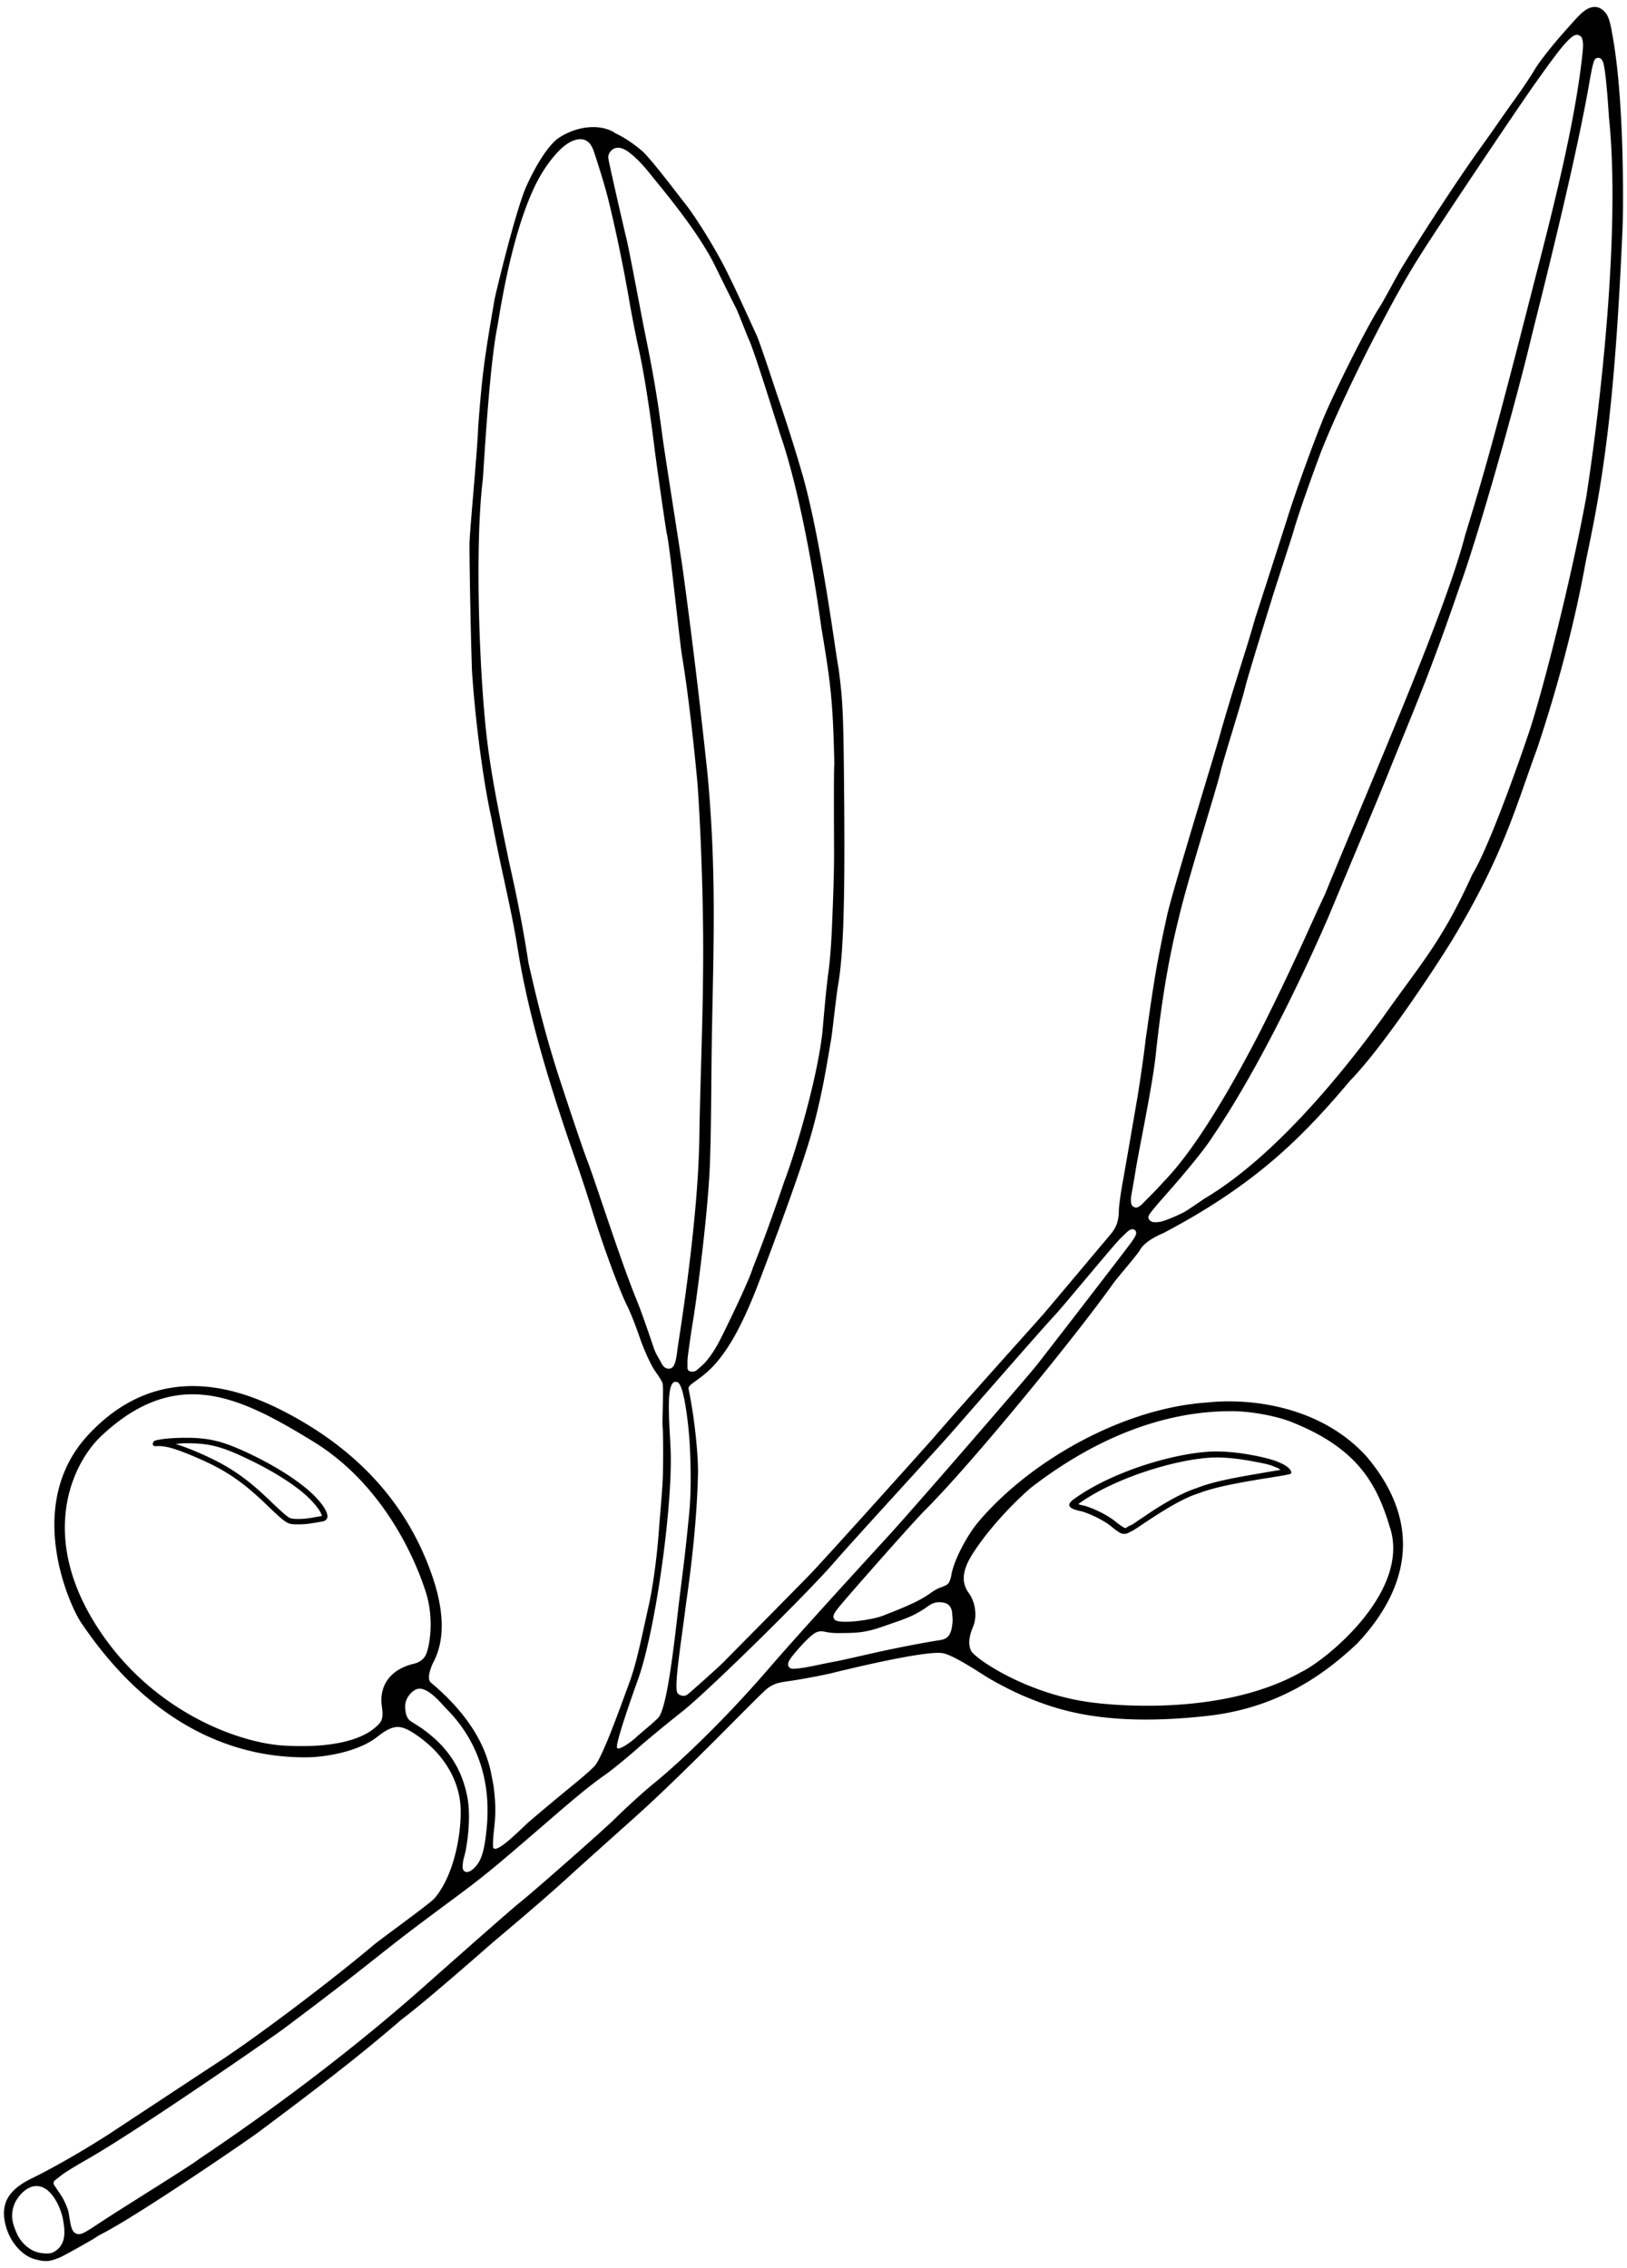 <svg xmlns="http://www.w3.org/2000/svg" viewBox="0 0 188 262" version="1.0"><path d="M183.94.84c-.29.064-.62.215-.97.5-.42.306-1.04 1.016-2.25 2.375-1.35 1.516-2.89 3.485-3.34 4.25-.51.868-1.59 2.457-2.41 3.594-.81 1.123-1.77 2.503-2.16 3.062-.39.572-1.31 1.861-2.06 2.907-1.75 2.453-4.14 6.069-6.16 9.218-1 1.575-1.92 3.026-2.62 4.188-.7 1.161-2.05 3.771-2.59 4.594-.52.785-1.84 3.194-3.13 5.75-1.29 2.555-2.59 5.293-3.22 6.781-1.13 2.694-3.31 8.694-4.34 12-.23.74-3.24 10.113-3.63 11.281-1.39 4.848-1.99 6.264-3.97 13.094-.19.759-1 3.424-1.78 6-3.02 10.036-3.86 12.956-4.4 15.066-1.35 6.17-1.57 7.92-2.53 14.56-.19 1.71-.55 4.19-.88 6.28-.17 1.05-1.6 9.3-1.78 10.28-.18.95-.36 2.25-.41 2.81-.07.92.05 1.94-.96 3.13-.37.44-7.35 8.75-7.83 9.3-.97 1.1-10.13 11.28-12.48 14.04-.68.79-12.783 14.26-14.376 15.9-1.593 1.65-8.502 8.62-9.963 10.11-.731.75-3.93 3.57-4.106 3.71-.177.14-.305.28-.625.28-.28 0-.686-.17-.75-.47-.258-1.2.444-5.39 1.062-10.25.578-4.03 1.262-9.6 1.375-15.12.008-1.85-.323-5.89-1.094-9.63-.106-.59 1.59-1.04 3.375-3.21 1.37-1.67 2.746-3.98 4.5-8.44.704-1.79 4.017-10.56 5.532-15.28 1.874-5.56 2.6-10.82 3.093-13.57.182-1.28.55-4.78.782-6.15.669-3.97.838-10.44.656-25.94-.081-6.885-.254-7.73-.594-10.594-.283-1.16-1.85-13.923-4.062-22a188.46 188.46 0 00-2.969-9.406c-.203-.586-2.037-6.227-2.469-7.156-.453-.974-2.533-5.565-3.031-6.5-1.447-3.129-4.067-7.239-5.281-8.75-.617-.767-3.914-5.155-4.907-6-.496-.423-1.669-1.377-3.062-2.031-1.554-1.087-4.317-.965-6.563.531-1.061.706-2.484 2.812-3.718 5.531-1.235 2.719-3.525 12.257-3.688 13.063-1.265 7.27-1.482 9.215-1.906 14.843-.086 2.75-.988 12.023-1 13.438-.012 1.451.093 8.738.281 14.594.441 6.814 1.507 13.842 2.25 17.093 1.202 6.394 2.238 10.134 3.031 15.064 1.054 6.54 2.994 13.72 6.313 23.34 1.311 3.81 1.536 4.5 2.656 8.07 1.113 3.54 2.925 8.36 3.625 9.75.429.84 1.087 2.53 1.531 3.84.428 1.26 1.187 2.93 1.625 3.62.348.55.877 1.22 1 1.63.124.4-.045 4.38 0 4.91.087.99.064 4.47.032 5.78-.033 1.3-.344 4.72-.469 6.4-.25 3.36-.724 6.56-1.125 8.38-1.049 4.76-1.491 6.98-2.344 9.28-.832 2.24-3.089 8.64-4 9.5-.538.55-1.32 1.22-2.344 2.06a332.455 332.455 0 00-5.093 4.25c-.985.85-3.939 3.96-4.244 3.03-.092-2.13.6-3.14.031-7.25-.334-1.32-.466-6.12-7.219-11.78-.331-.28-.294-.97.125-2 .292-.73 2.304-3.49.127-10.03-3.319-9.97-10.434-15.87-17.611-19.49-9.133-4.61-16.542-3.22-22.239 2.91-7.492 8.07-2.136 19.72-.845 21.64 8.13 12.11 17.977 15.76 26.343 15.6 1.826-.04 5.375-.58 7.594-2.13.526-.37 1.555-1.32 2.594-1.37.737-.04 1.595.46 2.437 1.06 3.412 2.42 4.782 5.57 4.907 8.22.124 2.65-.603 7.65-3 10.5-.537.63-6.182 4.67-7.125 5.47-4.935 4.15-13.074 10.3-17.594 13.28-.952.62-11.88 7.82-12.531 8.25-2.758 1.81-6.493 3.99-9.376 5.4-1.464.72-2.377 1.53-2.812 2.47-.435.94-.44 2.06.031 3.44.533 1.57 1.748 2.89 2.969 3.31.452.16 1.085.28 1.187.28.467.01.695.1 1.875-.37.59-.24 3.907-2.13 4.032-2.22.249-.17.56-.37.875-.53 4.258-2.17 17.03-10.94 18.03-11.69 9.287-6.93 12.844-9.83 16.595-13.06 2.934-2.19 9.972-8.42 10.844-9.16 4.473-3.76 6.736-5.75 8.687-7.53 1.194-1.09 4.53-4.08 7.406-6.65 6.203-5.56 14.415-14.21 15.344-14.91A3.62 3.62 0 0190 194.4c.469-.11.977-.17 1.687-.28 1.388-.21 3.383-.6 4.407-.84 1.067-.26 10.715-2.65 12.815-2.31 1.31.21 4.74 2.55 5.4 2.93 1.32.77 2.96 1.59 4.1 2.07 3.62 1.5 9.26 3.62 21.43 2.21 8.38-1.02 13.66-5.2 16.97-8.31 3.49-3.69 9.36-11.82 1.11-21.6-5.63-6.22-14.27-6.72-18.35-6.26-9.66.61-20.5 6.65-26.57 13.86-1.45 1.77-2.82 4.56-3.06 6.03-.07.41-.18.75-.35 1-.16.26-.97.49-1.25.63-.27.13-.6.35-.9.56-1.12.79-2.42 1.39-5.35 2.53-.81.32-2.07.54-3.183.66-.557.05-1.085.08-1.5.06a3.828 3.828 0 01-.531-.06c-.163-.04-.352-.04-.5-.28a.49.49 0 01-.063-.35c.013-.07.04-.13.063-.18.046-.11.11-.2.187-.32.153-.23.378-.5.657-.84.557-.69 8.14-9.34 9.73-10.92 5.57-5.58 17.53-20.25 21.73-26.19.31-.44 2.83-3.38 3.04-3.79.39-.77 1.64-1.53 2.66-1.94 10.86-5.7 16.25-11.26 21.65-17.66 3.64-3.74 9.32-12.25 11.72-16.13 6.03-9.948 7.48-15.762 9.84-22.121 4.05-12.109 5.43-20.612 5.72-22.063 2.05-9.597 3.32-18.284 4.19-38.437.08-2.778.18-14.84-1.22-22.219-.2-1.22-.43-1.95-.72-2.312-.21-.273-.76-.88-1.62-.688zm-1.66 3.188c.15.013.32.116.41.218a.71.71 0 01.15.313c.13.438.09.96 0 1.75-.92 8.716-4.04 20.33-5.9 27.594-4.22 16.52-5.57 21.193-7.63 27.875-2.24 8.724-9.98 26.349-16.25 41.622-1.44 2.99-3.43 7.78-7.43 15.72-3.88 7.52-7.8 13.95-11.19 17.41-.7.79-1.38 1.47-1.91 2-.26.26-.47.5-.65.65-.09.08-.18.14-.25.19-.04.03-.08.04-.13.06-.05.03-.08.07-.22.07-.17 0-.38-.12-.47-.25s-.11-.25-.12-.38c-.03-.26-.01-.56.06-.94.11-.6.33-1.84.47-2.71.29-1.92 1.91-9.61 2.31-13.22.8-7.64 1.84-12.62 2.69-16 1.04-4.47 4.35-14.834 4.81-16.847.3-1.303 2.45-8.078 2.81-9.594.37-1.547 3.01-9.974 3.22-10.688.23-.748 2.22-6.867 2.35-7.312.49-1.768 1.85-5.658 3.18-9.22 1.9-4.851 4.97-10.962 5.63-12.25 2.59-5.05 4.05-7.686 5.94-10.686 2.03-3.226 10.59-16.02 13.15-19.657 1.11-1.566 2-2.799 2.69-3.687s1.19-1.435 1.59-1.75c.21-.158.4-.308.69-.282zm2.47 2.656c.17.026.26.118.31.187.18.222.22.43.28.75.07.321.13.745.19 1.282.13 1.072.25 2.579.38 4.593 1.37 13.146-1 33.438-2.6 43.813-1.78 9.794-5.09 22.626-6.62 27.25-1.89 5.582-4.9 13.765-6.56 16.441-3.52 7.76-5.71 9.99-10.38 16.59-5.34 7.36-13 16.4-20.59 20.88-.69.48-1.4.96-2.03 1.37s-2.6 1.25-3.13 1.31c-.26.03-.5.06-.72.03-.11-.01-.19-.05-.31-.12s-.28-.24-.28-.44c0-.14.05-.15.06-.19.02-.03.02-.07.03-.09.03-.05.05-.1.1-.16a32.516 32.516 0 011.43-1.71c3.13-3.53 5.07-5.97 5.91-7.32 6.55-9.65 12.8-24.05 13.59-25.97 2.28-5.488 5.32-12.638 6.72-16.152 3.17-7.837 4.69-11.215 8.28-21.688 2.01-5.537 6.41-21.015 8.22-28.719 2.68-10.611 5.37-21.89 6.6-28.968.09-.526.19-1.072.28-1.5.08-.43.16-.724.22-.907.05-.161.06-.287.21-.437a.515.515 0 01.41-.125zM67.25 16.09c.263.033.502.133.719.313.23.191.37.43.531.781s1.29 3.887 1.719 5.594c.858 3.412 1.788 7.848 2.562 12.343a135.76 135.76 0 001.031 5.219c.562 2.539 1.215 6.602 1.782 11.156.326 2.621 1.359 9.781 1.468 10.219.352 1.403 1.444 12.23 1.75 14.063.579 3.46 1.238 8.899 1.75 14.375.173 1.847.638 9.987.688 18.247.05 8.27-.356 16.6-.438 22.88-.131 10.15-2.462 23.92-2.562 24.81-.068.61-.151 1.07-.281 1.41-.066.17-.145.34-.282.47-.136.12-.395.18-.593.12-.398-.11-.548-.39-.75-.78-.203-.39-.584-.94-.813-1.63-.255-.76-1.312-3.91-2-5.59-1.89-4.63-4.711-13.55-5.719-16.16-.596-1.54-2.608-7.63-3.156-9.31-1.595-4.9-2.561-8.87-3.594-13.4-.523-3.49-1.32-7.62-2.187-11.411-1.148-5.473-2.094-10.149-2.594-14.344-.911-7.641-1.424-22.375-.5-30 .086-.706.723-13.107 1.719-17.875 1.094-6.882 2.507-12.289 4.25-15.969.694-1.465 1.508-2.686 2.312-3.625.804-.938 1.587-1.578 2.375-1.812.26-.077.55-.126.813-.094zm4.406 1c.526.106 1.027.467 1.625 1 .599.533 1.264 1.26 1.969 2.156.835 1.063 5.298 6.267 7.312 10.344.993 2.01 2.114 4.296 2.5 5.031.204.387 1.27 3.173 1.469 3.594.688 1.455 3.342 10.144 3.75 11.344 1.937 5.701 3.668 14.913 4.625 21.937 1.099 6.523 1.34 8.574 1.5 15.719-.09 1.325-.028 9.053-.031 10.563-.007 3.022-.174 6.662-.25 8.502-.039.93-.151 3.2-.406 5.06-.252 1.84-.517 4.89-.688 6.91-.671 5.87-3.363 14.55-4.406 17.22-.937 2.79-2.355 6.8-3.625 9.96-.421 1.5-3.307 7.42-3.875 8.5-.59 1.13-1.316 2.17-1.875 2.69-.324.3-.474.43-.781.69-.22.18-.632.15-.782.09a.404.404 0 01-.25-.37v-.78c0-.31.089-.95.219-1.88s.299-2.08.5-3.28c.2-1.19 1.633-11.38 1.875-17.66.173-4.48.136-10.08.25-16 .195-10.08.471-18.02-.5-28.746-1.288-12.263-2.534-21.287-2.844-23.594-.309-2.307-2.087-13.36-2.406-15.781-.602-4.568-1.048-7.141-2-11.813-.313-1.537-1.831-9.653-2.125-10.843-.301-1.222-2.126-9.138-2.125-9.469s.171-.608.375-.813c.25-.25.645-.353 1-.281zM130.879 142c.07 0 .19.03.28.12.13.13.13.28.12.35 0 .06-.02.11-.03.15-.03.08-.05.14-.09.22-.09.16-.22.35-.38.59-.32.49-9.13 11.9-10.97 14.25-.96 1.23-14.15 16.47-17.25 19.85-6.768 7.38-11.226 12.32-13.782 15.28-5.816 6.74-11.182 11.56-13.121 13.12-1.153.93-3.238 2.82-4.594 4.16-1.377 1.36-9.623 8.6-10.843 9.56-1.195.95-6.62 5.76-9.907 8.66-2.019 1.78-11.506 10.5-27.343 21.12-.807.67-8.468 5.39-11.25 7.22-.723.48-1.237.82-1.657 1.07-.419.24-.753.43-1.156.34a.822.822 0 01-.469-.34c-.1-.16-.168-.34-.218-.54-.102-.38-.17-.89-.282-1.56-.065-.39-.469-1.39-.875-2l-.812-1.22a.403.403 0 01.094-.53l.718-.56c.47-.37 1.752-1.15 2.969-1.84 5.915-3.37 21.279-14.01 22.813-15.16 3.067-2.3 6.639-5.01 9.156-7 4.571-3.61 4.872-3.86 9.656-7.41 4.156-3.08 4.743-3.53 11.469-9.34 3.817-3.3 5.154-4.38 6.875-5.59.854-.61 2.522-1.98 3.719-3.04 1.217-1.07 3.538-2.97 5.156-4.25 2.821-2.22 14.219-13.4 17.5-17.18 2.228-2.57 11.394-12.55 13.154-14.53 1.77-2 10.55-12.1 12.44-14.13.94-1.01 6.75-8.05 7.44-8.72.34-.33.62-.62.84-.81.11-.09.19-.16.28-.22.05-.03.11-.04.19-.06.04-.02.08-.04.16-.03zm-52.692 17.65c.909-.03 1.425 5.68 1.5 7 .152 2.65.18 5.71-.031 7.94-.488 5.16-.749 6.78-1.082 9.6-.398 2.95-1.317 12.89-2.488 14.21-.508.57-2.007 1.76-2.569 2.28-.328.33-1.918 1.56-2.205 1.25-.332-.26 2.025-6.85 2.313-7.65 2.036-5.43 4.065-19.81 3.875-26.5-.082-2.87-.717-8.54.687-8.13zm-57.093 1.47c5.044-.46 9.883 2.22 15.062 5.38 9.27 5.65 12.565 15.99 12.969 17.18 1.184 3.49.422 6.86.054 7.54-.265.5-.78.84-1.344.97-2.662.62-4.04 2.46-3.719 4.88.091.68.13 1.12 0 1.53s-.426.68-.844 1.03c-1.444 1.22-4.545 2.35-10.428 2.02-5.034-.27-14.79-3.7-21.125-12.97-7.508-10.98-3.395-19.6-.032-22.78 3.278-3.09 6.38-4.5 9.407-4.78zm121.46 1.9c2.18.03 5 .59 6.55 1.2 7.57 2.97 9.91 6.97 11.45 12.06 2.6 7.47-7.27 15.45-10.17 16.86-10 5.63-24.25 3.55-24.79 3.45-7.3-1.09-12.97-5.06-13.37-5.87-.4-.82-.24-1.71.22-2.82.49-1.16.27-2.83-.5-3.87-.44-.59-.65-1.3-.56-2.06.08-.77.43-1.57 1-2.47 1.14-1.81 3.53-4.83 6.69-7.6 8.83-6.83 16.95-8.96 23.48-8.88zm-121.02 3.07c-1.62 0-2.82.12-3.562.31-.372.1-.487.7.031.66 1.017-.08 2.122.23 4.25 1.12 3.68 1.54 5.672 2.87 8.625 5.72 1.184 1.15 1.797 1.69 2.219 1.94.421.25.688.25 1.468.25 1.107 0 1.981-.23 2.594-.31 1.655-.23-.062-2.39-1.594-3.69-1.531-1.3-3.731-2.7-6.281-3.94-3.309-1.61-4.942-2.05-7.75-2.06zm0 .63c2.743 0 4.191.4 7.469 2 2.512 1.22 4.682 2.58 6.156 3.84.724.62 1.498 1.48 1.844 2.09.152.27.18.43.187.47-.021.01-.034.02-.125.03-.685.1-1.477.31-2.5.32-.389 0-.633-.01-.781-.04a.844.844 0 01-.375-.12c-.302-.18-.915-.71-2.094-1.84-2.983-2.89-5.088-4.29-8.812-5.85-.899-.37-1.583-.62-2.219-.81.465-.03.668-.1 1.25-.09zm118.6.96c-4.31.13-11.71 2.31-16.1 5.54-1.4 1.04.65 1.26 1.16 1.43 1.1.37 2.48 1.07 3.22 1.69.31.26.66.52.93.69.67.39 1.14-.03 1.44-.16.61-.26 4.91-3.53 7.75-4.37 3.02-1.22 10.15-1.99 10.6-2.25.22-.13.01-.81-1.5-1.38-.67-.35-4.45-1.28-7.5-1.19zm.12.69c1.45-.04 3.12.18 4.5.44.69.13 1.31.24 1.78.37.48.13.85.3.88.32l.09.03c.3.11.3.18.47.28-.1.02-.17.01-.28.03-.77.13-1.79.31-2.91.5-2.2.38-4.7.85-6.34 1.5-.02.01-.05-.01-.06 0v.03c-1.55.48-3.34 1.48-4.85 2.44-.76.48-1.43.96-1.97 1.31-.26.18-.48.33-.65.44s-.35.17-.32.16c-.56.24-.42.42-.78.21-.23-.14-.58-.38-.87-.62-.87-.72-2.25-1.42-3.44-1.81-.22-.08-.43-.1-.66-.16-.1-.03-.15-.06-.25-.09 4.22-3.08 11.58-5.26 15.66-5.38zm-31.06 16.81c.5.14.84.59.84 1.41.06.41.04.76 0 1.09-.22 1.81-1.02 1.71-2.09 1.89-6.13 1.06-9.173 1.95-11.783 2.43-1.418.26-4.471 1.02-4.876.69-.406-.33-.244-.75.361-1.5.475-.59 2.018-2.39 2.743-2.65.726-.26.94.11 2.356.11 2.195 0 3.147-.01 5.319-.77 2.5-.88 3.49-1.12 5.28-2.41.68-.47 1.35-.43 1.85-.29zm-57.63 12.2c2.531 2.54 5.36 6.92 4.666 13.86-.176 1.76-.414 3.28-1.094 4.16-.966 1.24-1.613.9-1.674.39-.031-.26.055-.9.137-1.17.382-1.25.859-4.61.406-7-.515-2.72-1.881-5.82-5.855-8.35-.343-.22-.746-.45-.875-.59-.065-.08-.445-.42-.46-1.54-.011-.86.588-1.64 1.22-1.96 1.219-.61 2.973 1.64 3.529 2.2zm-47.34 55.15c.396 0 .81.14 1.25.47 1.012.85 1.688 2.42 1.875 3.81.166 1.1.273 2.67-1.281 3.41-.391.18-1.558.13-2.281-.25-.852-.45-1.378-1.06-1.782-1.82-.447-1.07-.952-2.1-.281-3.68.355-.73 1.311-1.95 2.5-1.94z"/></svg>